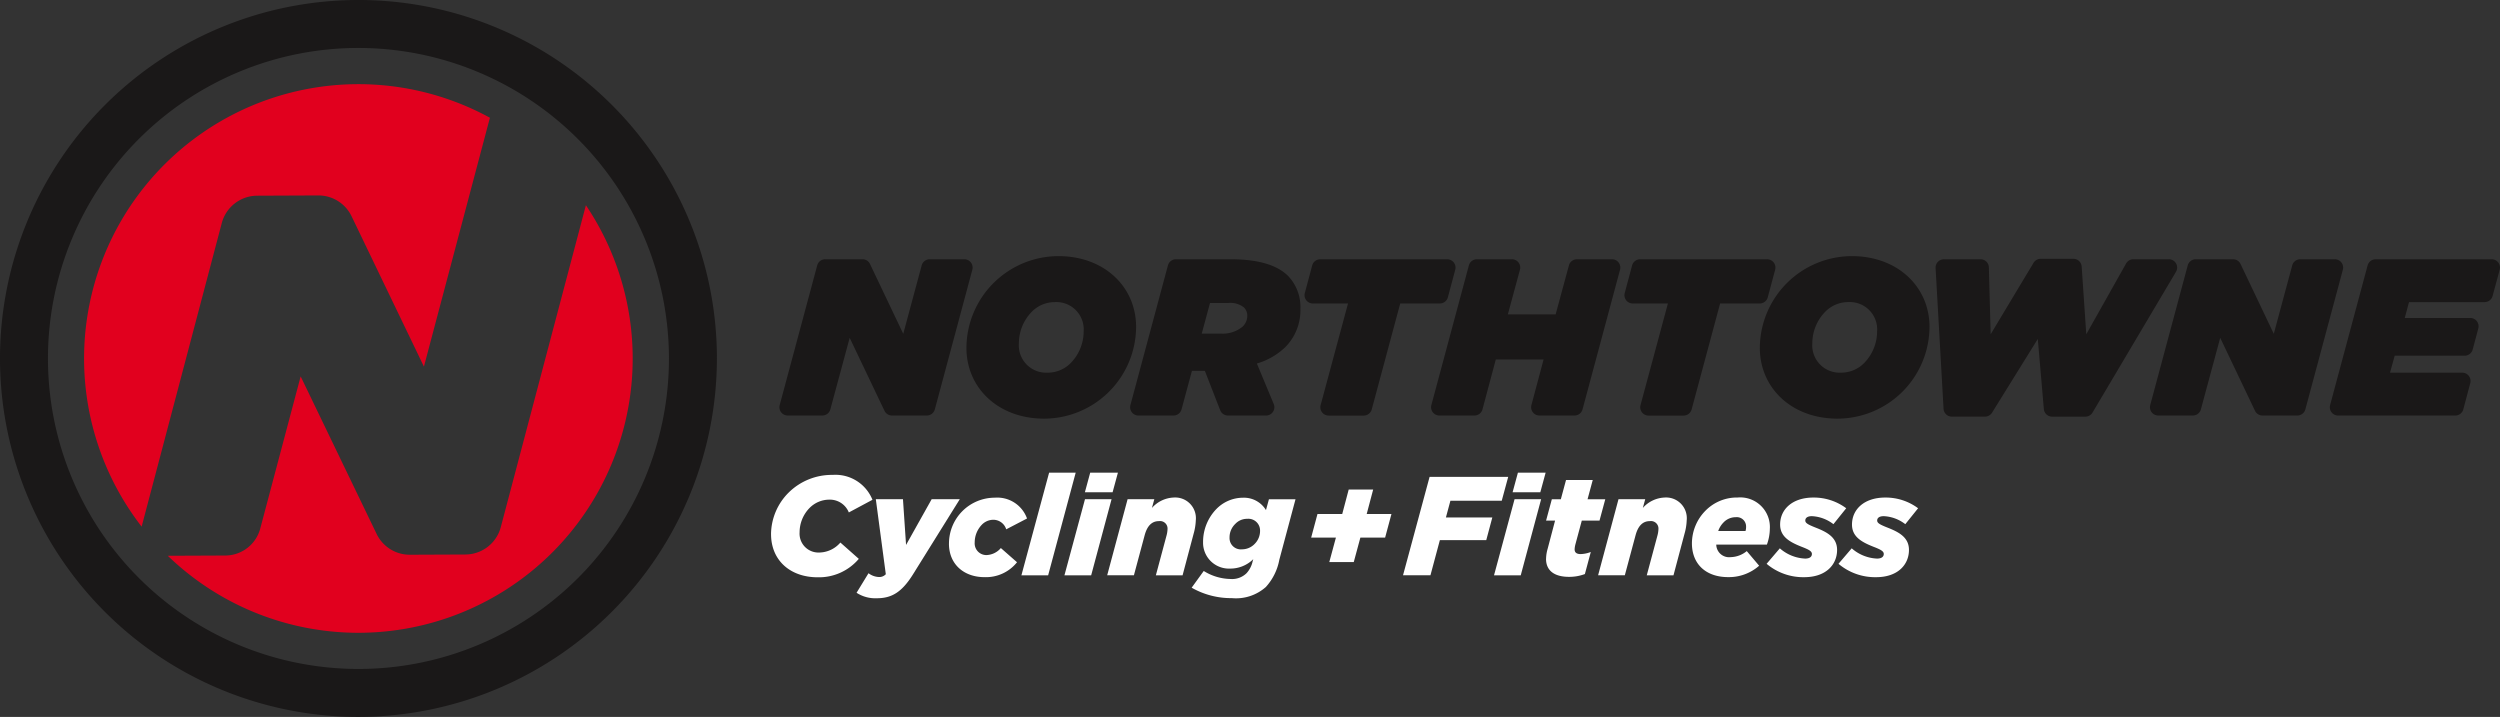 <svg xmlns="http://www.w3.org/2000/svg" width="313.845" height="90" viewBox="0 0 313.845 90">
  <rect x="0" y="0" width="313.845" height="90" fill="#333333" stroke="none"/>
  <defs>
    <style>
      .cls-1 {
        fill: #1a1818;
      }

      .cls-2 {
        fill: #fff;
      }

      .cls-3 {
        fill: #e1001e;
      }
    </style>
  </defs>
  <g id="Header_Logo" data-name="Header Logo" transform="translate(-57.459 -274.269)">
    <path id="Path_1" data-name="Path 1" class="cls-1" d="M198.435,319.248h4.678a1.044,1.044,0,0,1,.942.595l4.173,8.766,2.314-8.589a1.046,1.046,0,0,1,1.008-.772h4.342a1.045,1.045,0,0,1,1.009,1.315l-4.708,17.53a1.044,1.044,0,0,1-1.009.773h-4.37a1.043,1.043,0,0,1-.942-.595l-4.369-9.158-2.427,8.981a1.044,1.044,0,0,1-1.007.772h-4.342a1.044,1.044,0,0,1-1.009-1.315l4.709-17.531a1.042,1.042,0,0,1,1.008-.773" transform="translate(-37.377 -12.433)"/>
    <path id="Path_2" data-name="Path 2" class="cls-1" d="M246.429,327.59a11.578,11.578,0,0,1-11.547,11.519c-5.773,0-9.753-3.868-9.753-8.884a11.578,11.578,0,0,1,11.547-11.52c5.773,0,9.753,3.868,9.753,8.885m-8.184,4.512a5.679,5.679,0,0,0,1.6-3.924,3.433,3.433,0,0,0-3.616-3.7,4.038,4.038,0,0,0-2.915,1.233,5.679,5.679,0,0,0-1.6,3.924,3.433,3.433,0,0,0,3.616,3.7,4.038,4.038,0,0,0,2.915-1.233" transform="translate(-46.346 -12.283)"/>
    <path id="Path_3" data-name="Path 3" class="cls-1" d="M262.913,333.261h-1.625l-1.305,4.834a1.044,1.044,0,0,1-1.008.772h-4.4a1.044,1.044,0,0,1-1.008-1.315l4.708-17.531a1.043,1.043,0,0,1,1.008-.773h6.85c3.616,0,5.914.785,7.231,2.1a5.617,5.617,0,0,1,1.542,4.092A6.569,6.569,0,0,1,273,330.291a8.65,8.65,0,0,1-3.559,2.046l2.117,5.085a1.044,1.044,0,0,1-.964,1.445h-4.784a1.044,1.044,0,0,1-.973-.665Zm1.99-4.68a3.9,3.9,0,0,0,2.775-.9,1.886,1.886,0,0,0,.56-1.344,1.437,1.437,0,0,0-.42-1.038,2.7,2.7,0,0,0-1.933-.561h-2.326l-1.037,3.84Z" transform="translate(-54.197 -12.433)"/>
    <path id="Path_4" data-name="Path 4" class="cls-1" d="M289.246,324.8h-4.414a1.043,1.043,0,0,1-1.008-1.313l.926-3.462a1.045,1.045,0,0,1,1.009-.774H301.7a1.044,1.044,0,0,1,1.008,1.314l-.926,3.461a1.044,1.044,0,0,1-1.009.774H295.8l-3.576,13.3a1.044,1.044,0,0,1-1.008.773h-4.4a1.044,1.044,0,0,1-1.008-1.315Z" transform="translate(-62.56 -12.433)"/>
    <path id="Path_5" data-name="Path 5" class="cls-1" d="M311.5,319.248h4.392a1.044,1.044,0,0,1,1.007,1.317l-1.52,5.606h6l1.669-6.152a1.045,1.045,0,0,1,1.008-.771h4.4a1.044,1.044,0,0,1,1.009,1.315l-4.708,17.53a1.044,1.044,0,0,1-1.009.773h-4.4a1.043,1.043,0,0,1-1.008-1.313l1.527-5.721h-6l-1.671,6.26a1.045,1.045,0,0,1-1.009.775h-4.4a1.044,1.044,0,0,1-1.008-1.315l4.708-17.531a1.043,1.043,0,0,1,1.009-.773" transform="translate(-68.629 -12.433)"/>
    <path id="Path_6" data-name="Path 6" class="cls-1" d="M344.746,324.8h-4.414a1.043,1.043,0,0,1-1.008-1.313l.926-3.462a1.045,1.045,0,0,1,1.009-.774H357.2a1.044,1.044,0,0,1,1.009,1.314l-.927,3.462a1.045,1.045,0,0,1-1.009.773H351.3l-3.576,13.3a1.044,1.044,0,0,1-1.008.773h-4.4a1.044,1.044,0,0,1-1.008-1.315Z" transform="translate(-77.901 -12.433)"/>
    <path id="Path_7" data-name="Path 7" class="cls-1" d="M384.079,327.59a11.578,11.578,0,0,1-11.546,11.519c-5.774,0-9.754-3.868-9.754-8.884a11.578,11.578,0,0,1,11.548-11.52c5.773,0,9.753,3.868,9.753,8.885M375.9,332.1a5.679,5.679,0,0,0,1.6-3.924,3.433,3.433,0,0,0-3.616-3.7,4.039,4.039,0,0,0-2.915,1.233,5.679,5.679,0,0,0-1.6,3.924,3.433,3.433,0,0,0,3.616,3.7A4.037,4.037,0,0,0,375.9,332.1" transform="translate(-84.394 -12.283)"/>
    <path id="Path_8" data-name="Path 8" class="cls-1" d="M394.309,319.226h4.606a1.044,1.044,0,0,1,1.043,1.016l.225,8.4,5.385-8.967a1.044,1.044,0,0,1,.9-.506h4.1a1.044,1.044,0,0,1,1.041.973l.578,8.5,5-8.885a1.044,1.044,0,0,1,.91-.532h4.452a1.044,1.044,0,0,1,.9,1.576l-10.478,17.672a1.043,1.043,0,0,1-.9.511H407.9a1.043,1.043,0,0,1-1.04-.954l-.759-8.8-5.747,9.26a1.042,1.042,0,0,1-.886.493h-4.151A1.043,1.043,0,0,1,394.27,338l-1-17.672a1.044,1.044,0,0,1,1.042-1.1" transform="translate(-92.821 -12.411)"/>
    <path id="Path_9" data-name="Path 9" class="cls-1" d="M436.214,319.248h4.679a1.044,1.044,0,0,1,.942.595l4.173,8.766,2.314-8.589a1.045,1.045,0,0,1,1.008-.772h4.341a1.044,1.044,0,0,1,1.008,1.315l-4.708,17.53a1.044,1.044,0,0,1-1.008.773h-4.371a1.044,1.044,0,0,1-.942-.595l-4.369-9.158-2.426,8.981a1.044,1.044,0,0,1-1.008.772h-4.342a1.044,1.044,0,0,1-1.008-1.315l4.708-17.531a1.043,1.043,0,0,1,1.008-.773" transform="translate(-103.102 -12.433)"/>
    <path id="Path_10" data-name="Path 10" class="cls-1" d="M467.42,319.248h14.567a1.044,1.044,0,0,1,1.007,1.317l-.892,3.293a1.044,1.044,0,0,1-1.007.771h-9.487l-.532,1.99H479.3a1.044,1.044,0,0,1,1.009,1.313l-.705,2.648a1.044,1.044,0,0,1-1.009.776h-8.783l-.588,2.13H478.3A1.044,1.044,0,0,1,479.3,334.8l-.875,3.294a1.045,1.045,0,0,1-1.009.776H462.712a1.044,1.044,0,0,1-1.008-1.315l4.708-17.531a1.043,1.043,0,0,1,1.008-.773" transform="translate(-111.728 -12.433)"/>
    <path id="Path_11" data-name="Path 11" class="cls-2" d="M191.228,364.094a7.458,7.458,0,0,1,2.224-5.226,7.7,7.7,0,0,1,5.508-2.207,5,5,0,0,1,5,3.125l-2.966,1.589a2.563,2.563,0,0,0-2.472-1.607,3.49,3.49,0,0,0-2.472,1.059,4.374,4.374,0,0,0-1.236,3.037,2.372,2.372,0,0,0,2.471,2.542,3.567,3.567,0,0,0,2.649-1.253l2.313,2.048a6.557,6.557,0,0,1-5.173,2.313c-3.407,0-5.844-2.1-5.844-5.42" transform="translate(-36.975 -22.774)"/>
    <path id="Path_12" data-name="Path 12" class="cls-2" d="M208.485,360.882h3.407l.388,5.738,3.213-5.738h3.531l-5.915,9.5c-1.377,2.172-2.63,2.931-4.5,2.931a4.3,4.3,0,0,1-2.542-.688l1.5-2.454a2.3,2.3,0,0,0,1.324.477,1.093,1.093,0,0,0,.847-.353Z" transform="translate(-41.077 -23.941)"/>
    <path id="Path_13" data-name="Path 13" class="cls-2" d="M222.1,366.387a5.755,5.755,0,0,1,5.755-5.773,3.968,3.968,0,0,1,4.043,2.613l-2.613,1.36a1.7,1.7,0,0,0-1.643-1.2,2.025,2.025,0,0,0-1.43.636,3.2,3.2,0,0,0-.883,2.207,1.467,1.467,0,0,0,1.483,1.589,2.481,2.481,0,0,0,1.8-.883l2.03,1.783a4.985,4.985,0,0,1-4.078,1.871c-2.577,0-4.467-1.606-4.467-4.2" transform="translate(-45.508 -23.867)"/>
    <path id="Path_14" data-name="Path 14" class="cls-2" d="M238.145,356.271h3.337l-3.46,12.889h-3.355Z" transform="translate(-48.982 -22.666)"/>
    <path id="Path_15" data-name="Path 15" class="cls-2" d="M244.712,359.607h3.336l-2.56,9.552h-3.355Zm.655-3.336h3.48l-.668,2.461H244.7Z" transform="translate(-51.046 -22.666)"/>
    <path id="Path_16" data-name="Path 16" class="cls-2" d="M252.112,360.8h3.355l-.3,1.095a3.855,3.855,0,0,1,2.736-1.307,2.6,2.6,0,0,1,2.772,2.86,7.082,7.082,0,0,1-.282,1.713l-1.378,5.19h-3.354l1.341-5a3.473,3.473,0,0,0,.123-.794.942.942,0,0,0-1.077-1.007c-.936,0-1.483.654-1.783,1.731l-1.36,5.067h-3.355Z" transform="translate(-53.097 -23.86)"/>
    <path id="Path_17" data-name="Path 17" class="cls-2" d="M264.2,371.914l1.518-2.1a6.532,6.532,0,0,0,3.372,1.007,2.591,2.591,0,0,0,2-.724,3.225,3.225,0,0,0,.776-1.536l.071-.229a4.087,4.087,0,0,1-2.914,1.183,3.247,3.247,0,0,1-3.389-3.3,5.938,5.938,0,0,1,1.677-4.184,4.675,4.675,0,0,1,3.319-1.412,3.224,3.224,0,0,1,2.9,1.554l.371-1.36h3.337l-2.031,7.591a6.958,6.958,0,0,1-1.695,3.426,5.641,5.641,0,0,1-4.273,1.394,9.984,9.984,0,0,1-5.031-1.306m7.874-5.473a2.3,2.3,0,0,0,.706-1.659,1.471,1.471,0,0,0-1.607-1.519,2.021,2.021,0,0,0-1.5.636,2.344,2.344,0,0,0-.724,1.73,1.415,1.415,0,0,0,1.554,1.465,2.2,2.2,0,0,0,1.572-.653" transform="translate(-57.144 -23.867)"/>
    <path id="Path_18" data-name="Path 18" class="cls-2" d="M288.044,365.237h-3.107l.794-2.966h3.107l.812-3.072h3.072l-.812,3.072h3.107l-.795,2.966h-3.107l-.83,3.072h-3.072Z" transform="translate(-62.878 -23.475)"/>
    <path id="Path_19" data-name="Path 19" class="cls-2" d="M304.21,357h9.869l-.812,3h-6.444l-.565,2.1h5.826l-.76,2.842H305.5l-1.183,4.414h-3.443Z" transform="translate(-67.282 -22.869)"/>
    <path id="Path_20" data-name="Path 20" class="cls-2" d="M319.24,359.607h3.336l-2.56,9.552h-3.354Zm.422-3.336h3.48l-.668,2.461h-3.48Z" transform="translate(-71.647 -22.666)"/>
    <path id="Path_21" data-name="Path 21" class="cls-2" d="M325.691,367.444a4.829,4.829,0,0,1,.195-1.253l.936-3.549h-1.13l.724-2.682h1.129l.653-2.419h3.354l-.653,2.419h2.225l-.724,2.682h-2.224l-.812,3.02a2.926,2.926,0,0,0-.088.582c0,.389.229.6.76.6a3.8,3.8,0,0,0,1.271-.264l-.742,2.771a5.616,5.616,0,0,1-1.978.352c-1.941,0-2.9-.847-2.9-2.26" transform="translate(-74.142 -23.017)"/>
    <path id="Path_22" data-name="Path 22" class="cls-2" d="M337.28,360.8h3.355l-.3,1.095a3.855,3.855,0,0,1,2.736-1.307,2.6,2.6,0,0,1,2.772,2.86,7.083,7.083,0,0,1-.282,1.713l-1.378,5.19h-3.354l1.342-5a3.473,3.473,0,0,0,.123-.794.942.942,0,0,0-1.077-1.007c-.936,0-1.483.654-1.783,1.731l-1.36,5.067H334.72Z" transform="translate(-76.638 -23.86)"/>
    <path id="Path_23" data-name="Path 23" class="cls-2" d="M354.051,366.5a1.615,1.615,0,0,0,1.818,1.571,3.3,3.3,0,0,0,2.013-.759l1.554,1.837a5.734,5.734,0,0,1-3.883,1.43c-2.825,0-4.556-1.66-4.556-4.237a5.859,5.859,0,0,1,1.713-4.114,5.528,5.528,0,0,1,4.025-1.642,3.721,3.721,0,0,1,4.043,3.937,5.947,5.947,0,0,1-.371,1.978Zm.248-1.713h3.425a1.676,1.676,0,0,0,.071-.53,1.165,1.165,0,0,0-1.289-1.2,2.1,2.1,0,0,0-1.536.653,2.857,2.857,0,0,0-.671,1.077" transform="translate(-81.137 -23.86)"/>
    <path id="Path_24" data-name="Path 24" class="cls-2" d="M363.956,368.906l1.659-1.942a5.139,5.139,0,0,0,3.178,1.289c.565,0,.847-.229.847-.583,0-.335-.37-.547-1.289-.9-1.518-.6-2.7-1.271-2.7-2.79,0-1.907,1.536-3.389,4.167-3.389a6.807,6.807,0,0,1,4.131,1.342l-1.607,2a4.782,4.782,0,0,0-2.7-1.006c-.547,0-.83.211-.83.547,0,.318.336.512,1.324.9,1.378.547,2.666,1.2,2.666,2.789,0,1.836-1.378,3.425-4.132,3.425a7.13,7.13,0,0,1-4.713-1.677" transform="translate(-84.719 -23.86)"/>
    <path id="Path_25" data-name="Path 25" class="cls-2" d="M376.426,368.906l1.659-1.942a5.14,5.14,0,0,0,3.178,1.289c.565,0,.847-.229.847-.583,0-.335-.37-.547-1.289-.9-1.518-.6-2.7-1.271-2.7-2.79,0-1.907,1.536-3.389,4.166-3.389a6.808,6.808,0,0,1,4.132,1.342l-1.607,2a4.782,4.782,0,0,0-2.7-1.006c-.547,0-.83.211-.83.547,0,.318.336.512,1.324.9,1.378.547,2.666,1.2,2.666,2.789,0,1.836-1.378,3.425-4.132,3.425a7.13,7.13,0,0,1-4.713-1.677" transform="translate(-88.166 -23.86)"/>
    <path id="Path_26" data-name="Path 26" class="cls-3" d="M93.777,302.875l7.67-.033a4.616,4.616,0,0,1,4.18,2.615l9.083,18.873,8.284-31.242a34.439,34.439,0,0,0-43.722,51.331l10.06-38.106a4.616,4.616,0,0,1,4.444-3.439" transform="translate(-4.032 -4.038)"/>
    <path id="Path_27" data-name="Path 27" class="cls-3" d="M139.059,309.875l-10.685,40.41a4.617,4.617,0,0,1-4.444,3.437l-6.964.03a4.618,4.618,0,0,1-4.179-2.611l-9.538-19.778-5.072,19.1a4.558,4.558,0,0,1-4.386,3.388l-7.221.031a34.437,34.437,0,0,0,52.488-44.006" transform="translate(-8.047 -9.842)"/>
    <path id="Path_28" data-name="Path 28" class="cls-1" d="M102.459,364.269a45,45,0,1,1,45-45,45.052,45.052,0,0,1-45,45m0-83.979a38.979,38.979,0,1,0,38.979,38.979,39.024,39.024,0,0,0-38.979-38.979" transform="translate(0 0)"/>
  </g>
</svg>
